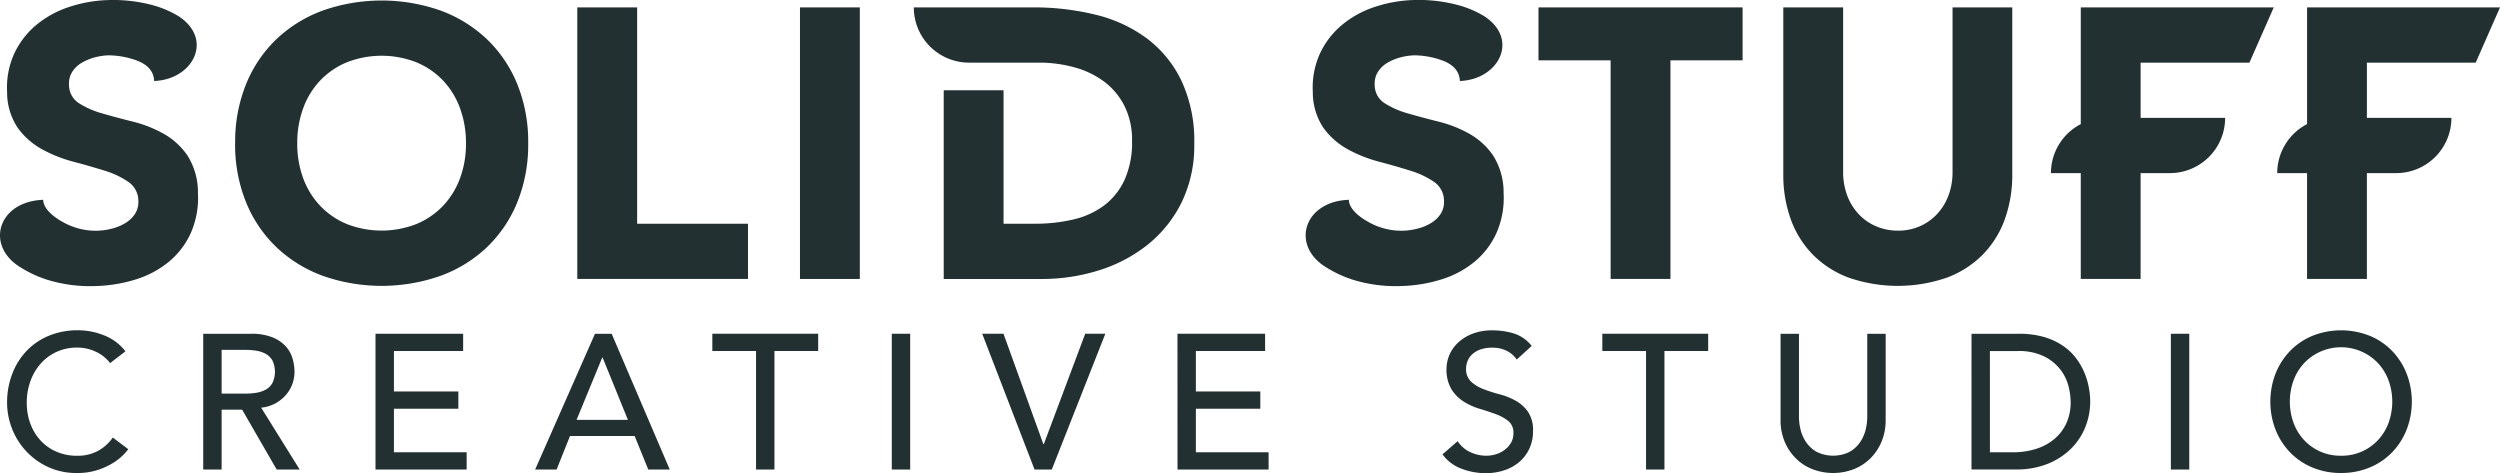 <svg xmlns="http://www.w3.org/2000/svg" xmlns:xlink="http://www.w3.org/1999/xlink" width="220" height="41.624" viewBox="0 0 220 41.624">
  <defs>
    <clipPath id="clip-path">
      <rect id="Rectangle_31" data-name="Rectangle 31" width="220" height="41.624" fill="none"/>
    </clipPath>
  </defs>
  <g id="Group_16" data-name="Group 16" transform="translate(0 0)">
    <g id="Group_13" data-name="Group 13" transform="translate(0 0)">
      <g id="Group_12" data-name="Group 12" clip-path="url(#clip-path)">
        <path id="Path_450" data-name="Path 450" d="M10.4,64.891a3.344,3.344,0,0,0-1.283-1.013,3.822,3.822,0,0,0-1.6-.354,4.3,4.3,0,0,0-1.832.38,4.221,4.221,0,0,0-1.4,1.037,4.754,4.754,0,0,0-.9,1.544,5.541,5.541,0,0,0-.32,1.9,5.252,5.252,0,0,0,.3,1.789,4.489,4.489,0,0,0,.878,1.485,4.116,4.116,0,0,0,1.4,1.013,4.524,4.524,0,0,0,1.873.371,3.715,3.715,0,0,0,1.805-.422,3.874,3.874,0,0,0,1.317-1.181L12,72.469a5.422,5.422,0,0,1-.473.532,4.712,4.712,0,0,1-.894.691,6.3,6.3,0,0,1-1.342.608,5.741,5.741,0,0,1-1.815.262,5.9,5.9,0,0,1-2.557-.54,6.157,6.157,0,0,1-3.164-3.4,6.236,6.236,0,0,1-.421-2.236,6.992,6.992,0,0,1,.456-2.557A6.04,6.04,0,0,1,3.065,63.8a5.687,5.687,0,0,1,1.967-1.325A6.585,6.585,0,0,1,7.563,62a6.207,6.207,0,0,1,2.321.455,4.338,4.338,0,0,1,1.865,1.4Z" transform="translate(-0.71 -32.937)" fill="#233032"/>
        <path id="Path_451" data-name="Path 451" d="M38.146,62.654h4.2a4.906,4.906,0,0,1,1.89.312,3.214,3.214,0,0,1,1.173.793,2.71,2.71,0,0,1,.6,1.08A4.241,4.241,0,0,1,46.179,66a3.089,3.089,0,0,1-.2,1.105,3.124,3.124,0,0,1-.582.962,3.312,3.312,0,0,1-.929.726,3.232,3.232,0,0,1-1.223.363L46.634,74.6H44.61l-3.038-5.266H39.766V74.6h-1.62Zm1.62,5.265h2.126a5.791,5.791,0,0,0,.937-.076,2.523,2.523,0,0,0,.827-.278,1.526,1.526,0,0,0,.582-.582,2.331,2.331,0,0,0,0-1.975,1.526,1.526,0,0,0-.582-.582,2.534,2.534,0,0,0-.827-.278,5.791,5.791,0,0,0-.937-.076H39.766Z" transform="translate(-20.263 -33.282)" fill="#233032"/>
        <path id="Path_452" data-name="Path 452" d="M70.488,62.653H78.2v1.518H72.109v3.561h5.671v1.518H72.109v3.831h6.4V74.6H70.488Z" transform="translate(-37.444 -33.282)" fill="#233032"/>
        <path id="Path_453" data-name="Path 453" d="M105.72,62.653h1.468L112.3,74.6h-1.89l-1.2-2.953h-5.687L102.344,74.6h-1.89Zm2.9,7.577-2.228-5.484h-.034L104.1,70.23Z" transform="translate(-53.362 -33.281)" fill="#233032"/>
        <path id="Path_454" data-name="Path 454" d="M137.562,64.172h-3.847V62.653h9.315v1.518h-3.848V74.6h-1.62Z" transform="translate(-71.03 -33.282)" fill="#233032"/>
        <rect id="Rectangle_29" data-name="Rectangle 29" width="1.62" height="11.948" transform="translate(78.477 29.371)" fill="#233032"/>
        <path id="Path_455" data-name="Path 455" d="M184.377,62.653h1.873l3.51,9.72h.034l3.645-9.72h1.772L190.5,74.6h-1.518Z" transform="translate(-97.942 -33.282)" fill="#233032"/>
        <path id="Path_456" data-name="Path 456" d="M221.028,62.653h7.712v1.518h-6.092v3.561h5.671v1.518h-5.671v3.831h6.4V74.6h-8.016Z" transform="translate(-117.411 -33.282)" fill="#233032"/>
        <path id="Path_457" data-name="Path 457" d="M272.109,71.759a2.655,2.655,0,0,0,1.122.97,3.348,3.348,0,0,0,1.409.312,2.887,2.887,0,0,0,.827-.126,2.513,2.513,0,0,0,.768-.38,2.078,2.078,0,0,0,.565-.624,1.662,1.662,0,0,0,.219-.861A1.292,1.292,0,0,0,276.582,70a3.818,3.818,0,0,0-1.089-.608q-.65-.244-1.418-.472a5.788,5.788,0,0,1-1.417-.633,3.46,3.46,0,0,1-1.089-1.088,3.392,3.392,0,0,1-.439-1.848,3.177,3.177,0,0,1,.945-2.193,3.945,3.945,0,0,1,1.257-.819,4.681,4.681,0,0,1,1.848-.33,6.452,6.452,0,0,1,1.873.27,3.219,3.219,0,0,1,1.57,1.1l-1.316,1.2a2.192,2.192,0,0,0-.861-.759,2.729,2.729,0,0,0-1.266-.286,3.067,3.067,0,0,0-1.122.177,2.018,2.018,0,0,0-.717.455,1.613,1.613,0,0,0-.38.6,1.834,1.834,0,0,0-.109.59,1.507,1.507,0,0,0,.439,1.165,3.407,3.407,0,0,0,1.089.658,13.1,13.1,0,0,0,1.418.456,6.046,6.046,0,0,1,1.418.565,3.3,3.3,0,0,1,1.089.979,2.879,2.879,0,0,1,.438,1.7,3.562,3.562,0,0,1-.329,1.552,3.437,3.437,0,0,1-.886,1.165,3.939,3.939,0,0,1-1.316.726,5.1,5.1,0,0,1-1.62.253,5.893,5.893,0,0,1-2.178-.406,3.581,3.581,0,0,1-1.637-1.249Z" transform="translate(-143.837 -32.937)" fill="#233032"/>
        <path id="Path_458" data-name="Path 458" d="M304.627,64.172h-3.847V62.653h9.315v1.518h-3.848V74.6h-1.62Z" transform="translate(-159.775 -33.282)" fill="#233032"/>
        <path id="Path_459" data-name="Path 459" d="M335.86,62.653v7.324a4.7,4.7,0,0,0,.152,1.156,3.343,3.343,0,0,0,.506,1.1,2.744,2.744,0,0,0,.929.827,3.294,3.294,0,0,0,2.835,0,2.749,2.749,0,0,0,.928-.827,3.343,3.343,0,0,0,.506-1.1,4.7,4.7,0,0,0,.152-1.156V62.653h1.62V70.23a4.9,4.9,0,0,1-.354,1.9,4.515,4.515,0,0,1-.979,1.476,4.323,4.323,0,0,1-1.469.962,5.089,5.089,0,0,1-3.645,0,4.307,4.307,0,0,1-1.468-.962,4.5,4.5,0,0,1-.979-1.476,4.893,4.893,0,0,1-.355-1.9V62.653Z" transform="translate(-177.55 -33.281)" fill="#233032"/>
        <path id="Path_460" data-name="Path 460" d="M370.082,62.653h4.169a7.748,7.748,0,0,1,2.219.286,5.9,5.9,0,0,1,1.653.768,4.882,4.882,0,0,1,1.165,1.1,5.939,5.939,0,0,1,.734,1.283,6.5,6.5,0,0,1,.388,1.316,6.96,6.96,0,0,1,.118,1.215,6.013,6.013,0,0,1-.422,2.219,5.622,5.622,0,0,1-1.249,1.908,6.157,6.157,0,0,1-2.051,1.341,7.341,7.341,0,0,1-2.827.506h-3.9Zm1.62,10.429h2.042a6.682,6.682,0,0,0,1.95-.278,4.718,4.718,0,0,0,1.612-.835,4,4,0,0,0,1.1-1.392,4.417,4.417,0,0,0,.4-1.949,5.836,5.836,0,0,0-.185-1.341,4.024,4.024,0,0,0-.7-1.46,4.152,4.152,0,0,0-1.426-1.173,5.053,5.053,0,0,0-2.363-.481H371.7Z" transform="translate(-196.589 -33.281)" fill="#233032"/>
        <rect id="Rectangle_30" data-name="Rectangle 30" width="1.62" height="11.948" transform="translate(191.036 29.371)" fill="#233032"/>
        <path id="Path_461" data-name="Path 461" d="M432.4,74.561a6.44,6.44,0,0,1-2.514-.481,5.846,5.846,0,0,1-1.967-1.325,6.123,6.123,0,0,1-1.283-1.991,6.869,6.869,0,0,1,0-4.962,6.128,6.128,0,0,1,1.283-1.991,5.853,5.853,0,0,1,1.967-1.325,6.813,6.813,0,0,1,5.029,0,5.863,5.863,0,0,1,1.967,1.325A6.127,6.127,0,0,1,438.16,65.8a6.862,6.862,0,0,1,0,4.962,6.122,6.122,0,0,1-1.282,1.991,5.856,5.856,0,0,1-1.967,1.325,6.441,6.441,0,0,1-2.515.481m0-1.519a4.343,4.343,0,0,0,3.274-1.4,4.5,4.5,0,0,0,.912-1.51,5.493,5.493,0,0,0,0-3.7,4.508,4.508,0,0,0-.912-1.51,4.474,4.474,0,0,0-6.548,0,4.5,4.5,0,0,0-.912,1.51,5.493,5.493,0,0,0,0,3.7,4.49,4.49,0,0,0,.912,1.51,4.341,4.341,0,0,0,3.274,1.4" transform="translate(-226.383 -32.937)" fill="#233032"/>
      </g>
    </g>
    <g id="Group_15" data-name="Group 15" transform="translate(0 0)">
      <g id="Group_14" data-name="Group 14" clip-path="url(#clip-path)">
        <path id="Path_462" data-name="Path 462" d="M44.142,12.651a13.5,13.5,0,0,1,.962-5.2,11.41,11.41,0,0,1,2.683-3.966A11.84,11.84,0,0,1,51.871.972,15.642,15.642,0,0,1,62.2.972a11.831,11.831,0,0,1,4.084,2.515,11.4,11.4,0,0,1,2.684,3.966,13.5,13.5,0,0,1,.962,5.2,13.5,13.5,0,0,1-.962,5.2,11.4,11.4,0,0,1-2.684,3.966A11.816,11.816,0,0,1,62.2,24.329a15.634,15.634,0,0,1-10.329,0,11.825,11.825,0,0,1-4.084-2.514A11.408,11.408,0,0,1,45.1,17.849a13.5,13.5,0,0,1-.962-5.2m5.468,0a8.761,8.761,0,0,0,.523,3.088,7.07,7.07,0,0,0,1.5,2.43,6.854,6.854,0,0,0,2.346,1.6,8.418,8.418,0,0,0,6.109,0,6.845,6.845,0,0,0,2.346-1.6,7.07,7.07,0,0,0,1.5-2.43,8.75,8.75,0,0,0,.524-3.088,8.8,8.8,0,0,0-.524-3.072,7.04,7.04,0,0,0-1.5-2.447,6.851,6.851,0,0,0-2.346-1.6,8.411,8.411,0,0,0-6.109,0,6.86,6.86,0,0,0-2.346,1.6,7.04,7.04,0,0,0-1.5,2.447,8.806,8.806,0,0,0-.523,3.072" transform="translate(-23.448 -0.05)" fill="#233032"/>
        <path id="Path_463" data-name="Path 463" d="M108.368,1.389h5.265V20.426h9.755v4.861h-15.02Z" transform="translate(-57.565 -0.738)" fill="#233032"/>
        <rect id="Rectangle_32" data-name="Rectangle 32" width="5.266" height="23.898" transform="translate(70.398 0.651)" fill="#233032"/>
        <path id="Path_464" data-name="Path 464" d="M11.62,5.185a7.356,7.356,0,0,0-2.088-.316,5.457,5.457,0,0,0-1.176.176,4.53,4.53,0,0,0-1.132.462,2.5,2.5,0,0,0-.851.789,1.923,1.923,0,0,0-.3,1.158A1.9,1.9,0,0,0,6.943,9.08a7.637,7.637,0,0,0,2.075.907q1.245.362,2.676.717a10.93,10.93,0,0,1,2.688,1.055,6.267,6.267,0,0,1,2.11,1.919,6.067,6.067,0,0,1,.927,3.311,7.683,7.683,0,0,1-.621,3.5,7.044,7.044,0,0,1-1.921,2.532,8.531,8.531,0,0,1-2.884,1.554,12.933,12.933,0,0,1-3.509.595,12.783,12.783,0,0,1-4.342-.557,10.287,10.287,0,0,1-2.627-1.277C-1.263,21.37-.057,17.717,3.8,17.583c.041,1.176,1.894,2.062,2.252,2.218a5.834,5.834,0,0,0,2.568.5,5.734,5.734,0,0,0,1.293-.2,4.2,4.2,0,0,0,1.165-.5,2.556,2.556,0,0,0,.816-.8,1.94,1.94,0,0,0,.281-1.125A2.023,2.023,0,0,0,11.288,16a7.653,7.653,0,0,0-2.111-.991q-1.264-.394-2.729-.782a12.108,12.108,0,0,1-2.74-1.086,6.51,6.51,0,0,1-2.142-1.884A5.6,5.6,0,0,1,.626,8.085a7.19,7.19,0,0,1,.641-3.4,7.335,7.335,0,0,1,1.939-2.5A8.807,8.807,0,0,1,6.073.616,11.971,11.971,0,0,1,9.463.008,13.427,13.427,0,0,1,13.4.445a8.924,8.924,0,0,1,2.333.993c3.089,2.042,1.247,5.57-2.168,5.689-.049-1.4-1.484-1.791-1.942-1.943" transform="translate(0 0)" fill="#233032"/>
        <path id="Path_465" data-name="Path 465" d="M182.077,1.389a22.546,22.546,0,0,1,5.451.642,12.474,12.474,0,0,1,4.506,2.076,10.176,10.176,0,0,1,3.055,3.729,12.519,12.519,0,0,1,1.131,5.57,11.368,11.368,0,0,1-1.1,5.114,10.992,10.992,0,0,1-2.954,3.713,13.032,13.032,0,0,1-4.286,2.278,16.621,16.621,0,0,1-5.1.777h-8.608V8.681h5.266V20.426h2.734a14.664,14.664,0,0,0,3.392-.371,7.246,7.246,0,0,0,2.717-1.232,5.907,5.907,0,0,0,1.806-2.261,8.02,8.02,0,0,0,.658-3.426,6.681,6.681,0,0,0-.658-3.055,6.108,6.108,0,0,0-1.773-2.143A7.766,7.766,0,0,0,185.7,6.672a11.619,11.619,0,0,0-3.156-.422h-6.143a4.861,4.861,0,0,1-4.861-4.861h10.532Z" transform="translate(-91.125 -0.738)" fill="#233032"/>
        <path id="Path_466" data-name="Path 466" d="M295.141,6.047h-6.349V1.389h17.964V6.047h-6.349V25.287h-5.265Z" transform="translate(-153.407 -0.738)" fill="#233032"/>
        <path id="Path_467" data-name="Path 467" d="M354.9,16.073a11.535,11.535,0,0,1-.641,3.915,8.621,8.621,0,0,1-1.907,3.106,8.741,8.741,0,0,1-3.156,2.058,13.236,13.236,0,0,1-8.742,0,8.737,8.737,0,0,1-3.156-2.058,8.615,8.615,0,0,1-1.907-3.106,11.523,11.523,0,0,1-.641-3.915V1.39h5.266V15.87a5.821,5.821,0,0,0,.354,2.059,4.912,4.912,0,0,0,1,1.637,4.5,4.5,0,0,0,1.536,1.08,4.813,4.813,0,0,0,1.941.388,4.7,4.7,0,0,0,1.924-.388,4.552,4.552,0,0,0,1.519-1.08,4.92,4.92,0,0,0,1-1.637,5.821,5.821,0,0,0,.354-2.059V1.39H354.9Z" transform="translate(-177.82 -0.738)" fill="#233032"/>
        <path id="Path_468" data-name="Path 468" d="M256.719,5.185a7.356,7.356,0,0,0-2.088-.316,5.457,5.457,0,0,0-1.176.176,4.53,4.53,0,0,0-1.132.462,2.5,2.5,0,0,0-.851.789,1.926,1.926,0,0,0-.3,1.158,1.9,1.9,0,0,0,.867,1.625,7.637,7.637,0,0,0,2.075.907q1.245.362,2.676.717a10.937,10.937,0,0,1,2.688,1.055,6.267,6.267,0,0,1,2.11,1.919,6.067,6.067,0,0,1,.927,3.311,7.683,7.683,0,0,1-.621,3.5,7.044,7.044,0,0,1-1.921,2.532,8.531,8.531,0,0,1-2.884,1.554,12.934,12.934,0,0,1-3.509.595,12.783,12.783,0,0,1-4.342-.557,10.287,10.287,0,0,1-2.627-1.277c-2.778-1.965-1.572-5.619,2.284-5.753.041,1.176,1.894,2.062,2.252,2.218a5.834,5.834,0,0,0,2.568.5,5.733,5.733,0,0,0,1.293-.2,4.2,4.2,0,0,0,1.165-.5,2.556,2.556,0,0,0,.816-.8,1.941,1.941,0,0,0,.281-1.125A2.023,2.023,0,0,0,256.387,16a7.654,7.654,0,0,0-2.111-.991q-1.264-.394-2.729-.782a12.107,12.107,0,0,1-2.74-1.086,6.51,6.51,0,0,1-2.142-1.884,5.6,5.6,0,0,1-.939-3.176,7.19,7.19,0,0,1,.641-3.4,7.335,7.335,0,0,1,1.939-2.5,8.8,8.8,0,0,1,2.867-1.57,11.971,11.971,0,0,1,3.39-.608A13.427,13.427,0,0,1,258.5.445a8.924,8.924,0,0,1,2.333.993c3.089,2.042,1.247,5.57-2.168,5.689-.049-1.4-1.484-1.791-1.942-1.943" transform="translate(-130.198 0)" fill="#233032"/>
        <path id="Path_469" data-name="Path 469" d="M402.459,6.251,404.6,1.39H387.618V11.659a4.857,4.857,0,0,0-2.625,4.313h2.625v9.315h5.266V15.972h2.577a4.861,4.861,0,0,0,4.861-4.861h-7.437V6.251Z" transform="translate(-204.51 -0.738)" fill="#233032"/>
        <path id="Path_470" data-name="Path 470" d="M444.935,6.251l2.138-4.861H430.094V11.659a4.857,4.857,0,0,0-2.625,4.313h2.625v9.315h5.266V15.972h2.577a4.861,4.861,0,0,0,4.861-4.861H435.36V6.251Z" transform="translate(-227.073 -0.738)" fill="#233032"/>
      </g>
    </g>
  </g>
</svg>
